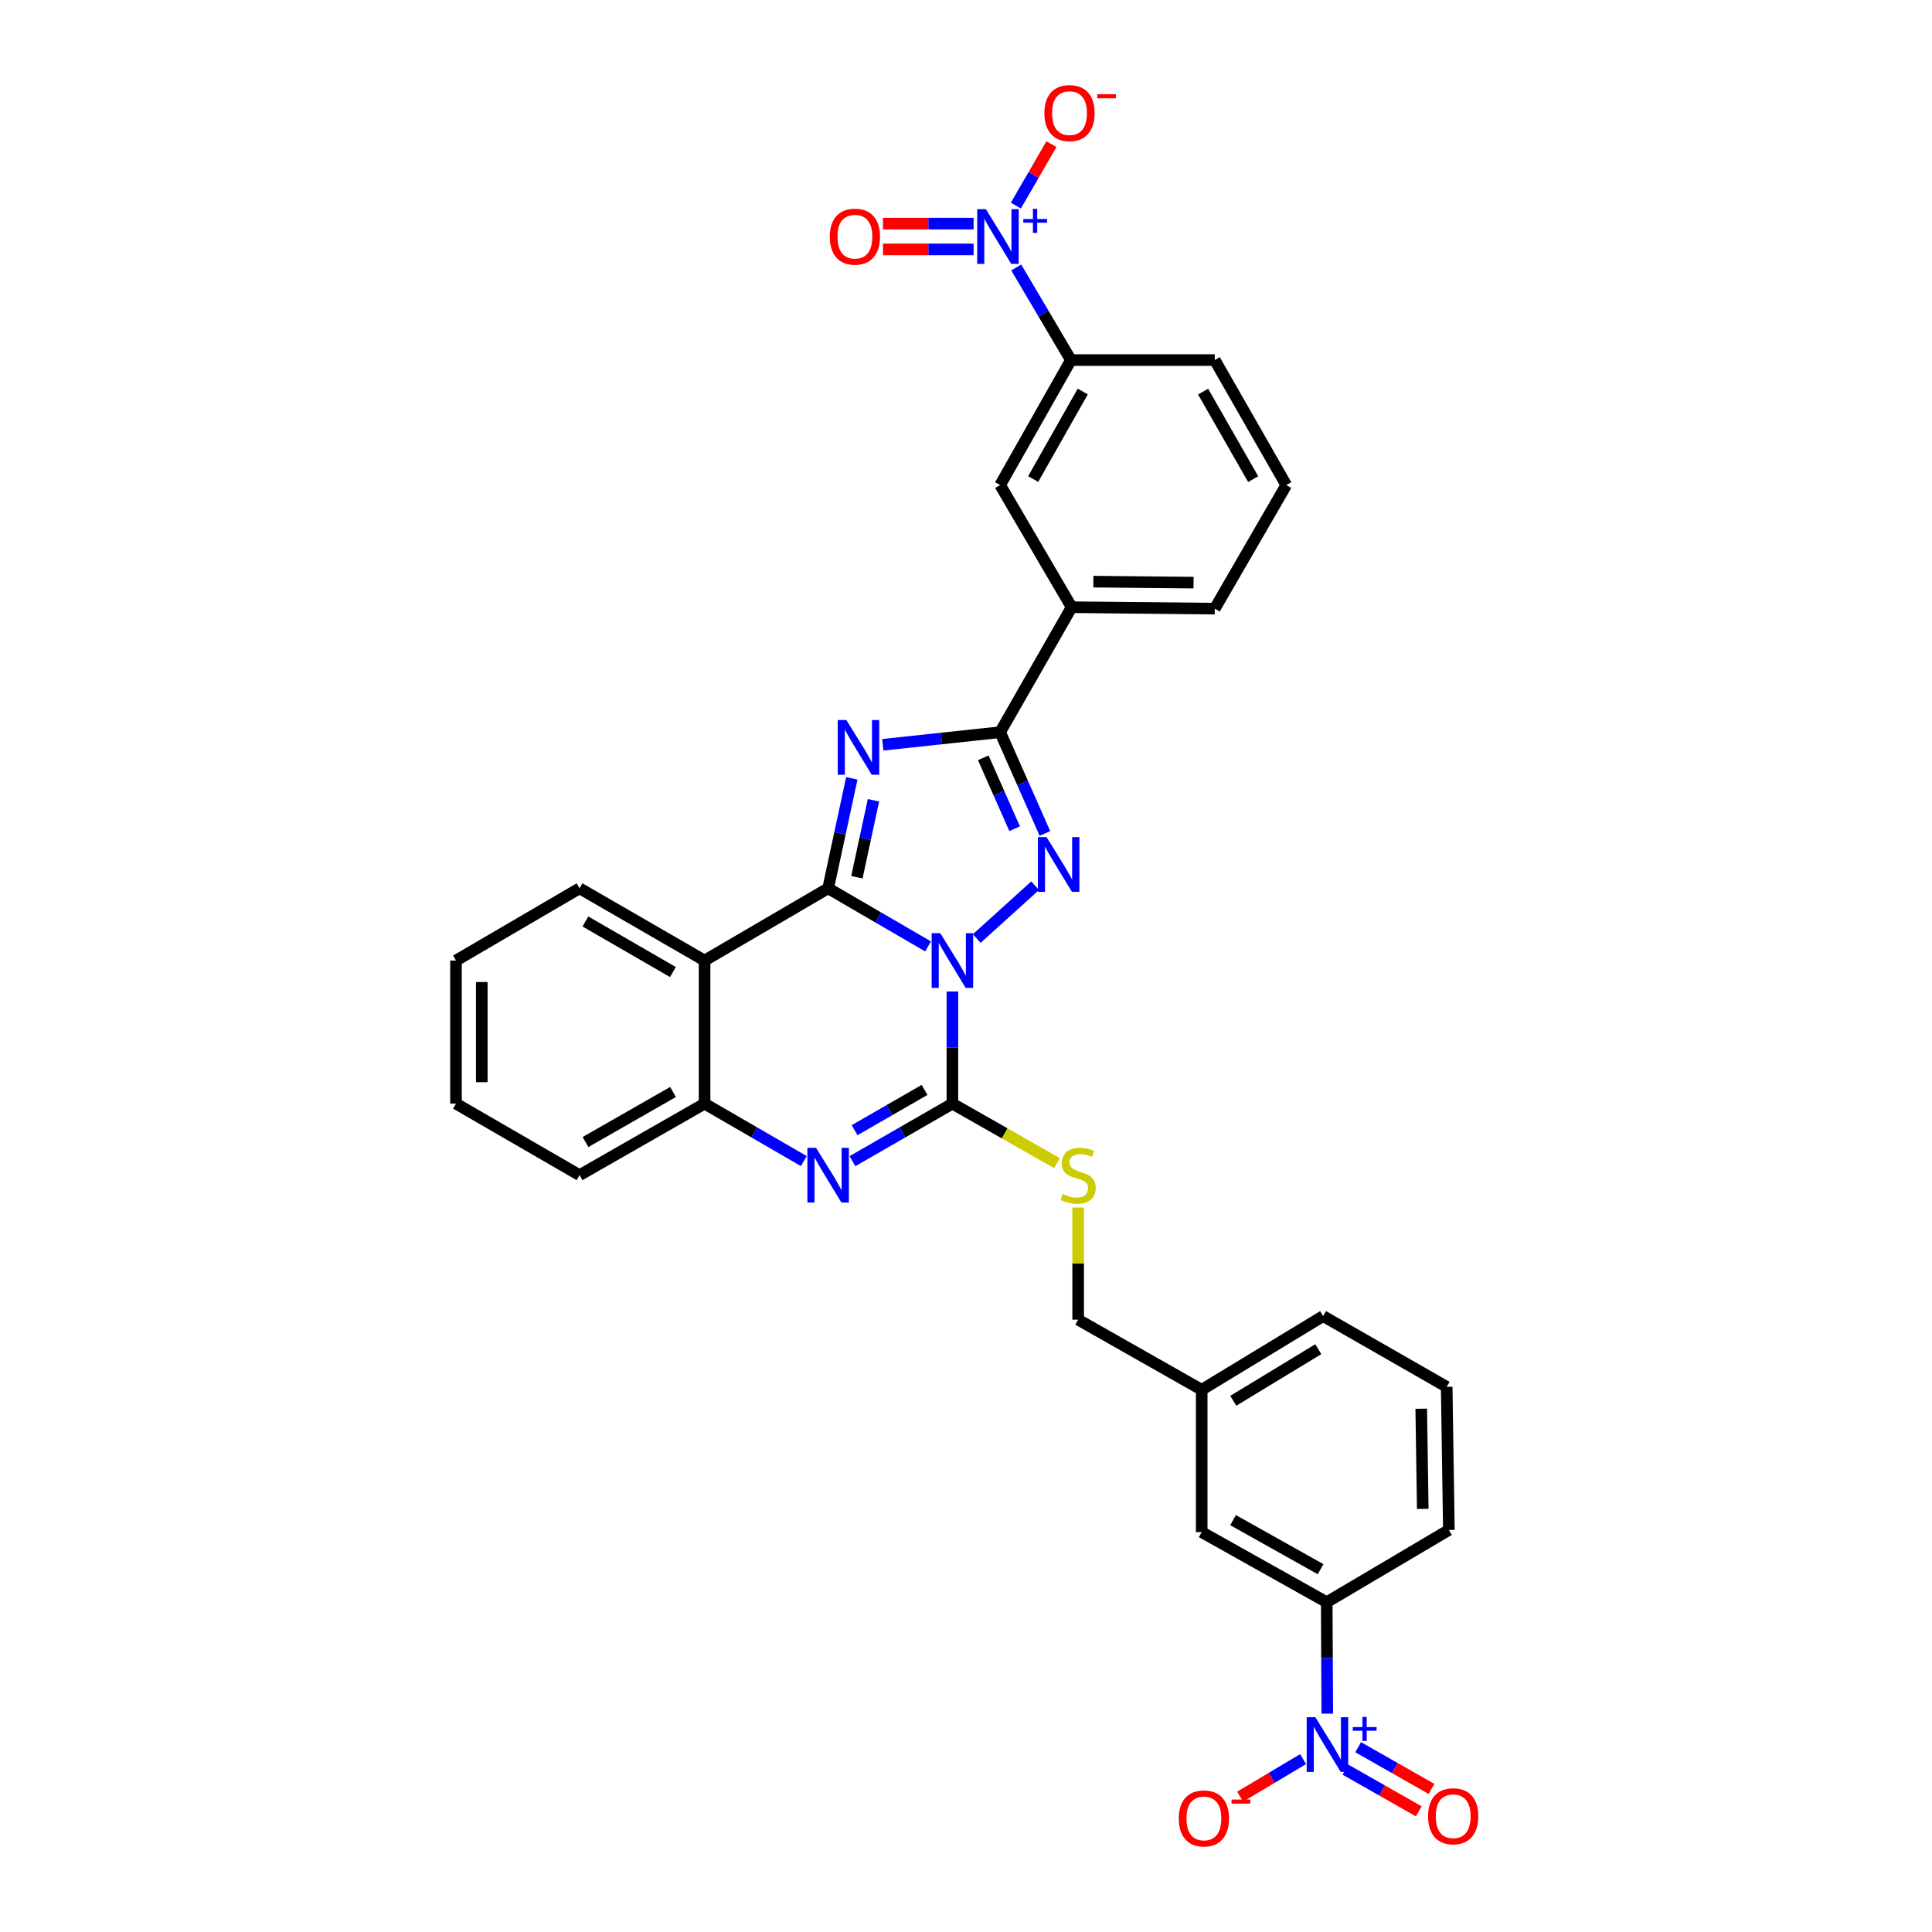 <?xml version='1.0' encoding='iso-8859-1'?>
<svg version='1.1' baseProfile='full'
              xmlns='http://www.w3.org/2000/svg'
                      xmlns:rdkit='http://www.rdkit.org/xml'
                      xmlns:xlink='http://www.w3.org/1999/xlink'
                  xml:space='preserve'
width='1000px' height='1000px' viewBox='0 0 1000 1000'>
<!-- END OF HEADER -->
<rect style='opacity:1.0;fill:#FFFFFF;stroke:none' width='1000' height='1000' x='0' y='0'> </rect>
<path class='bond-0' d='M 480.361,489.857 L 454.502,474.823' style='fill:none;fill-rule:evenodd;stroke:#0000FF;stroke-width:6px;stroke-linecap:butt;stroke-linejoin:miter;stroke-opacity:1' />
<path class='bond-0' d='M 454.502,474.823 L 428.643,459.788' style='fill:none;fill-rule:evenodd;stroke:#000000;stroke-width:6px;stroke-linecap:butt;stroke-linejoin:miter;stroke-opacity:1' />
<path class='bond-2' d='M 505.555,485.789 L 535.782,458.444' style='fill:none;fill-rule:evenodd;stroke:#0000FF;stroke-width:6px;stroke-linecap:butt;stroke-linejoin:miter;stroke-opacity:1' />
<path class='bond-3' d='M 492.961,513.194 L 492.961,542.219' style='fill:none;fill-rule:evenodd;stroke:#0000FF;stroke-width:6px;stroke-linecap:butt;stroke-linejoin:miter;stroke-opacity:1' />
<path class='bond-3' d='M 492.961,542.219 L 492.961,571.244' style='fill:none;fill-rule:evenodd;stroke:#000000;stroke-width:6px;stroke-linecap:butt;stroke-linejoin:miter;stroke-opacity:1' />
<path class='bond-1' d='M 428.643,459.788 L 434.77,431.33' style='fill:none;fill-rule:evenodd;stroke:#000000;stroke-width:6px;stroke-linecap:butt;stroke-linejoin:miter;stroke-opacity:1' />
<path class='bond-1' d='M 434.77,431.33 L 440.898,402.872' style='fill:none;fill-rule:evenodd;stroke:#0000FF;stroke-width:6px;stroke-linecap:butt;stroke-linejoin:miter;stroke-opacity:1' />
<path class='bond-1' d='M 443.529,454.06 L 447.818,434.139' style='fill:none;fill-rule:evenodd;stroke:#000000;stroke-width:6px;stroke-linecap:butt;stroke-linejoin:miter;stroke-opacity:1' />
<path class='bond-1' d='M 447.818,434.139 L 452.107,414.219' style='fill:none;fill-rule:evenodd;stroke:#0000FF;stroke-width:6px;stroke-linecap:butt;stroke-linejoin:miter;stroke-opacity:1' />
<path class='bond-6' d='M 428.643,459.788 L 364.688,497.183' style='fill:none;fill-rule:evenodd;stroke:#000000;stroke-width:6px;stroke-linecap:butt;stroke-linejoin:miter;stroke-opacity:1' />
<path class='bond-32' d='M 456.932,385.497 L 487.3,382.242' style='fill:none;fill-rule:evenodd;stroke:#0000FF;stroke-width:6px;stroke-linecap:butt;stroke-linejoin:miter;stroke-opacity:1' />
<path class='bond-32' d='M 487.3,382.242 L 517.668,378.986' style='fill:none;fill-rule:evenodd;stroke:#000000;stroke-width:6px;stroke-linecap:butt;stroke-linejoin:miter;stroke-opacity:1' />
<path class='bond-4' d='M 540.859,431.404 L 529.264,405.195' style='fill:none;fill-rule:evenodd;stroke:#0000FF;stroke-width:6px;stroke-linecap:butt;stroke-linejoin:miter;stroke-opacity:1' />
<path class='bond-4' d='M 529.264,405.195 L 517.668,378.986' style='fill:none;fill-rule:evenodd;stroke:#000000;stroke-width:6px;stroke-linecap:butt;stroke-linejoin:miter;stroke-opacity:1' />
<path class='bond-4' d='M 525.174,428.941 L 517.058,410.595' style='fill:none;fill-rule:evenodd;stroke:#0000FF;stroke-width:6px;stroke-linecap:butt;stroke-linejoin:miter;stroke-opacity:1' />
<path class='bond-4' d='M 517.058,410.595 L 508.941,392.249' style='fill:none;fill-rule:evenodd;stroke:#000000;stroke-width:6px;stroke-linecap:butt;stroke-linejoin:miter;stroke-opacity:1' />
<path class='bond-5' d='M 492.961,571.244 L 467.1,586.128' style='fill:none;fill-rule:evenodd;stroke:#000000;stroke-width:6px;stroke-linecap:butt;stroke-linejoin:miter;stroke-opacity:1' />
<path class='bond-5' d='M 467.1,586.128 L 441.238,601.012' style='fill:none;fill-rule:evenodd;stroke:#0000FF;stroke-width:6px;stroke-linecap:butt;stroke-linejoin:miter;stroke-opacity:1' />
<path class='bond-5' d='M 478.545,564.141 L 460.442,574.56' style='fill:none;fill-rule:evenodd;stroke:#000000;stroke-width:6px;stroke-linecap:butt;stroke-linejoin:miter;stroke-opacity:1' />
<path class='bond-5' d='M 460.442,574.56 L 442.339,584.979' style='fill:none;fill-rule:evenodd;stroke:#0000FF;stroke-width:6px;stroke-linecap:butt;stroke-linejoin:miter;stroke-opacity:1' />
<path class='bond-10' d='M 492.961,571.244 L 520.03,586.638' style='fill:none;fill-rule:evenodd;stroke:#000000;stroke-width:6px;stroke-linecap:butt;stroke-linejoin:miter;stroke-opacity:1' />
<path class='bond-10' d='M 520.03,586.638 L 547.099,602.032' style='fill:none;fill-rule:evenodd;stroke:#CCCC00;stroke-width:6px;stroke-linecap:butt;stroke-linejoin:miter;stroke-opacity:1' />
<path class='bond-12' d='M 517.668,378.986 L 554.684,314.29' style='fill:none;fill-rule:evenodd;stroke:#000000;stroke-width:6px;stroke-linecap:butt;stroke-linejoin:miter;stroke-opacity:1' />
<path class='bond-9' d='M 416.055,600.975 L 390.372,586.11' style='fill:none;fill-rule:evenodd;stroke:#0000FF;stroke-width:6px;stroke-linecap:butt;stroke-linejoin:miter;stroke-opacity:1' />
<path class='bond-9' d='M 390.372,586.11 L 364.688,571.244' style='fill:none;fill-rule:evenodd;stroke:#000000;stroke-width:6px;stroke-linecap:butt;stroke-linejoin:miter;stroke-opacity:1' />
<path class='bond-22' d='M 364.688,497.183 L 299.976,459.788' style='fill:none;fill-rule:evenodd;stroke:#000000;stroke-width:6px;stroke-linecap:butt;stroke-linejoin:miter;stroke-opacity:1' />
<path class='bond-22' d='M 348.303,503.13 L 303.005,476.954' style='fill:none;fill-rule:evenodd;stroke:#000000;stroke-width:6px;stroke-linecap:butt;stroke-linejoin:miter;stroke-opacity:1' />
<path class='bond-33' d='M 364.688,497.183 L 364.688,571.244' style='fill:none;fill-rule:evenodd;stroke:#000000;stroke-width:6px;stroke-linecap:butt;stroke-linejoin:miter;stroke-opacity:1' />
<path class='bond-7' d='M 525.995,138.434 L 540.155,162.403' style='fill:none;fill-rule:evenodd;stroke:#0000FF;stroke-width:6px;stroke-linecap:butt;stroke-linejoin:miter;stroke-opacity:1' />
<path class='bond-7' d='M 540.155,162.403 L 554.314,186.372' style='fill:none;fill-rule:evenodd;stroke:#000000;stroke-width:6px;stroke-linecap:butt;stroke-linejoin:miter;stroke-opacity:1' />
<path class='bond-16' d='M 525.806,106.409 L 535.017,90.508' style='fill:none;fill-rule:evenodd;stroke:#0000FF;stroke-width:6px;stroke-linecap:butt;stroke-linejoin:miter;stroke-opacity:1' />
<path class='bond-16' d='M 535.017,90.508 L 544.227,74.607' style='fill:none;fill-rule:evenodd;stroke:#FF0000;stroke-width:6px;stroke-linecap:butt;stroke-linejoin:miter;stroke-opacity:1' />
<path class='bond-17' d='M 503.943,115.744 L 480.49,115.744' style='fill:none;fill-rule:evenodd;stroke:#0000FF;stroke-width:6px;stroke-linecap:butt;stroke-linejoin:miter;stroke-opacity:1' />
<path class='bond-17' d='M 480.49,115.744 L 457.038,115.744' style='fill:none;fill-rule:evenodd;stroke:#FF0000;stroke-width:6px;stroke-linecap:butt;stroke-linejoin:miter;stroke-opacity:1' />
<path class='bond-17' d='M 503.943,129.091 L 480.49,129.091' style='fill:none;fill-rule:evenodd;stroke:#0000FF;stroke-width:6px;stroke-linecap:butt;stroke-linejoin:miter;stroke-opacity:1' />
<path class='bond-17' d='M 480.49,129.091 L 457.038,129.091' style='fill:none;fill-rule:evenodd;stroke:#FF0000;stroke-width:6px;stroke-linecap:butt;stroke-linejoin:miter;stroke-opacity:1' />
<path class='bond-8' d='M 687,886.985 L 686.855,858.141' style='fill:none;fill-rule:evenodd;stroke:#0000FF;stroke-width:6px;stroke-linecap:butt;stroke-linejoin:miter;stroke-opacity:1' />
<path class='bond-8' d='M 686.855,858.141 L 686.71,829.297' style='fill:none;fill-rule:evenodd;stroke:#000000;stroke-width:6px;stroke-linecap:butt;stroke-linejoin:miter;stroke-opacity:1' />
<path class='bond-15' d='M 674.479,910.506 L 658.186,920.226' style='fill:none;fill-rule:evenodd;stroke:#0000FF;stroke-width:6px;stroke-linecap:butt;stroke-linejoin:miter;stroke-opacity:1' />
<path class='bond-15' d='M 658.186,920.226 L 641.893,929.946' style='fill:none;fill-rule:evenodd;stroke:#FF0000;stroke-width:6px;stroke-linecap:butt;stroke-linejoin:miter;stroke-opacity:1' />
<path class='bond-18' d='M 696.394,915.961 L 715.378,926.757' style='fill:none;fill-rule:evenodd;stroke:#0000FF;stroke-width:6px;stroke-linecap:butt;stroke-linejoin:miter;stroke-opacity:1' />
<path class='bond-18' d='M 715.378,926.757 L 734.362,937.554' style='fill:none;fill-rule:evenodd;stroke:#FF0000;stroke-width:6px;stroke-linecap:butt;stroke-linejoin:miter;stroke-opacity:1' />
<path class='bond-18' d='M 702.992,904.359 L 721.976,915.155' style='fill:none;fill-rule:evenodd;stroke:#0000FF;stroke-width:6px;stroke-linecap:butt;stroke-linejoin:miter;stroke-opacity:1' />
<path class='bond-18' d='M 721.976,915.155 L 740.96,925.951' style='fill:none;fill-rule:evenodd;stroke:#FF0000;stroke-width:6px;stroke-linecap:butt;stroke-linejoin:miter;stroke-opacity:1' />
<path class='bond-23' d='M 364.688,571.244 L 299.976,608.261' style='fill:none;fill-rule:evenodd;stroke:#000000;stroke-width:6px;stroke-linecap:butt;stroke-linejoin:miter;stroke-opacity:1' />
<path class='bond-23' d='M 348.354,565.211 L 303.056,591.122' style='fill:none;fill-rule:evenodd;stroke:#000000;stroke-width:6px;stroke-linecap:butt;stroke-linejoin:miter;stroke-opacity:1' />
<path class='bond-20' d='M 558.051,625.011 L 558.051,654.037' style='fill:none;fill-rule:evenodd;stroke:#CCCC00;stroke-width:6px;stroke-linecap:butt;stroke-linejoin:miter;stroke-opacity:1' />
<path class='bond-20' d='M 558.051,654.037 L 558.051,683.064' style='fill:none;fill-rule:evenodd;stroke:#000000;stroke-width:6px;stroke-linecap:butt;stroke-linejoin:miter;stroke-opacity:1' />
<path class='bond-11' d='M 554.314,186.372 L 517.668,251.076' style='fill:none;fill-rule:evenodd;stroke:#000000;stroke-width:6px;stroke-linecap:butt;stroke-linejoin:miter;stroke-opacity:1' />
<path class='bond-11' d='M 560.431,202.655 L 534.779,247.948' style='fill:none;fill-rule:evenodd;stroke:#000000;stroke-width:6px;stroke-linecap:butt;stroke-linejoin:miter;stroke-opacity:1' />
<path class='bond-35' d='M 554.314,186.372 L 628.761,186.372' style='fill:none;fill-rule:evenodd;stroke:#000000;stroke-width:6px;stroke-linecap:butt;stroke-linejoin:miter;stroke-opacity:1' />
<path class='bond-14' d='M 554.684,314.29 L 517.668,251.076' style='fill:none;fill-rule:evenodd;stroke:#000000;stroke-width:6px;stroke-linecap:butt;stroke-linejoin:miter;stroke-opacity:1' />
<path class='bond-26' d='M 554.684,314.29 L 628.761,315.031' style='fill:none;fill-rule:evenodd;stroke:#000000;stroke-width:6px;stroke-linecap:butt;stroke-linejoin:miter;stroke-opacity:1' />
<path class='bond-26' d='M 565.929,301.054 L 617.783,301.574' style='fill:none;fill-rule:evenodd;stroke:#000000;stroke-width:6px;stroke-linecap:butt;stroke-linejoin:miter;stroke-opacity:1' />
<path class='bond-13' d='M 686.71,829.297 L 621.998,793.015' style='fill:none;fill-rule:evenodd;stroke:#000000;stroke-width:6px;stroke-linecap:butt;stroke-linejoin:miter;stroke-opacity:1' />
<path class='bond-13' d='M 683.531,812.212 L 638.233,786.815' style='fill:none;fill-rule:evenodd;stroke:#000000;stroke-width:6px;stroke-linecap:butt;stroke-linejoin:miter;stroke-opacity:1' />
<path class='bond-36' d='M 686.71,829.297 L 749.931,791.91' style='fill:none;fill-rule:evenodd;stroke:#000000;stroke-width:6px;stroke-linecap:butt;stroke-linejoin:miter;stroke-opacity:1' />
<path class='bond-19' d='M 621.998,793.015 L 621.998,719.353' style='fill:none;fill-rule:evenodd;stroke:#000000;stroke-width:6px;stroke-linecap:butt;stroke-linejoin:miter;stroke-opacity:1' />
<path class='bond-21' d='M 558.051,683.064 L 621.998,719.353' style='fill:none;fill-rule:evenodd;stroke:#000000;stroke-width:6px;stroke-linecap:butt;stroke-linejoin:miter;stroke-opacity:1' />
<path class='bond-29' d='M 621.998,719.353 L 684.849,681.203' style='fill:none;fill-rule:evenodd;stroke:#000000;stroke-width:6px;stroke-linecap:butt;stroke-linejoin:miter;stroke-opacity:1' />
<path class='bond-29' d='M 638.352,725.04 L 682.347,698.335' style='fill:none;fill-rule:evenodd;stroke:#000000;stroke-width:6px;stroke-linecap:butt;stroke-linejoin:miter;stroke-opacity:1' />
<path class='bond-30' d='M 299.976,459.788 L 236.021,497.183' style='fill:none;fill-rule:evenodd;stroke:#000000;stroke-width:6px;stroke-linecap:butt;stroke-linejoin:miter;stroke-opacity:1' />
<path class='bond-31' d='M 299.976,608.261 L 236.021,571.244' style='fill:none;fill-rule:evenodd;stroke:#000000;stroke-width:6px;stroke-linecap:butt;stroke-linejoin:miter;stroke-opacity:1' />
<path class='bond-24' d='M 628.761,186.372 L 665.777,251.076' style='fill:none;fill-rule:evenodd;stroke:#000000;stroke-width:6px;stroke-linecap:butt;stroke-linejoin:miter;stroke-opacity:1' />
<path class='bond-24' d='M 622.728,202.706 L 648.639,247.998' style='fill:none;fill-rule:evenodd;stroke:#000000;stroke-width:6px;stroke-linecap:butt;stroke-linejoin:miter;stroke-opacity:1' />
<path class='bond-25' d='M 749.931,791.91 L 748.804,717.833' style='fill:none;fill-rule:evenodd;stroke:#000000;stroke-width:6px;stroke-linecap:butt;stroke-linejoin:miter;stroke-opacity:1' />
<path class='bond-25' d='M 736.416,781.001 L 735.627,729.148' style='fill:none;fill-rule:evenodd;stroke:#000000;stroke-width:6px;stroke-linecap:butt;stroke-linejoin:miter;stroke-opacity:1' />
<path class='bond-27' d='M 628.761,315.031 L 665.777,251.076' style='fill:none;fill-rule:evenodd;stroke:#000000;stroke-width:6px;stroke-linecap:butt;stroke-linejoin:miter;stroke-opacity:1' />
<path class='bond-28' d='M 748.804,717.833 L 684.849,681.203' style='fill:none;fill-rule:evenodd;stroke:#000000;stroke-width:6px;stroke-linecap:butt;stroke-linejoin:miter;stroke-opacity:1' />
<path class='bond-34' d='M 236.021,497.183 L 236.021,571.244' style='fill:none;fill-rule:evenodd;stroke:#000000;stroke-width:6px;stroke-linecap:butt;stroke-linejoin:miter;stroke-opacity:1' />
<path class='bond-34' d='M 249.368,508.292 L 249.368,560.135' style='fill:none;fill-rule:evenodd;stroke:#000000;stroke-width:6px;stroke-linecap:butt;stroke-linejoin:miter;stroke-opacity:1' />
<path  class='atom-0' d='M 486.701 483.023
L 495.981 498.023
Q 496.901 499.503, 498.381 502.183
Q 499.861 504.863, 499.941 505.023
L 499.941 483.023
L 503.701 483.023
L 503.701 511.343
L 499.821 511.343
L 489.861 494.943
Q 488.701 493.023, 487.461 490.823
Q 486.261 488.623, 485.901 487.943
L 485.901 511.343
L 482.221 511.343
L 482.221 483.023
L 486.701 483.023
' fill='#0000FF'/>
<path  class='atom-2' d='M 438.088 372.686
L 447.368 387.686
Q 448.288 389.166, 449.768 391.846
Q 451.248 394.526, 451.328 394.686
L 451.328 372.686
L 455.088 372.686
L 455.088 401.006
L 451.208 401.006
L 441.248 384.606
Q 440.088 382.686, 438.848 380.486
Q 437.648 378.286, 437.288 377.606
L 437.288 401.006
L 433.608 401.006
L 433.608 372.686
L 438.088 372.686
' fill='#0000FF'/>
<path  class='atom-3' d='M 541.691 433.275
L 550.971 448.275
Q 551.891 449.755, 553.371 452.435
Q 554.851 455.115, 554.931 455.275
L 554.931 433.275
L 558.691 433.275
L 558.691 461.595
L 554.811 461.595
L 544.851 445.195
Q 543.691 443.275, 542.451 441.075
Q 541.251 438.875, 540.891 438.195
L 540.891 461.595
L 537.211 461.595
L 537.211 433.275
L 541.691 433.275
' fill='#0000FF'/>
<path  class='atom-6' d='M 422.383 594.101
L 431.663 609.101
Q 432.583 610.581, 434.063 613.261
Q 435.543 615.941, 435.623 616.101
L 435.623 594.101
L 439.383 594.101
L 439.383 622.421
L 435.503 622.421
L 425.543 606.021
Q 424.383 604.101, 423.143 601.901
Q 421.943 599.701, 421.583 599.021
L 421.583 622.421
L 417.903 622.421
L 417.903 594.101
L 422.383 594.101
' fill='#0000FF'/>
<path  class='atom-8' d='M 510.274 108.257
L 519.554 123.257
Q 520.474 124.737, 521.954 127.417
Q 523.434 130.097, 523.514 130.257
L 523.514 108.257
L 527.274 108.257
L 527.274 136.577
L 523.394 136.577
L 513.434 120.177
Q 512.274 118.257, 511.034 116.057
Q 509.834 113.857, 509.474 113.177
L 509.474 136.577
L 505.794 136.577
L 505.794 108.257
L 510.274 108.257
' fill='#0000FF'/>
<path  class='atom-8' d='M 529.65 113.362
L 534.639 113.362
L 534.639 108.108
L 536.857 108.108
L 536.857 113.362
L 541.979 113.362
L 541.979 115.263
L 536.857 115.263
L 536.857 120.543
L 534.639 120.543
L 534.639 115.263
L 529.65 115.263
L 529.65 113.362
' fill='#0000FF'/>
<path  class='atom-9' d='M 680.821 888.828
L 690.101 903.828
Q 691.021 905.308, 692.501 907.988
Q 693.981 910.668, 694.061 910.828
L 694.061 888.828
L 697.821 888.828
L 697.821 917.148
L 693.941 917.148
L 683.981 900.748
Q 682.821 898.828, 681.581 896.628
Q 680.381 894.428, 680.021 893.748
L 680.021 917.148
L 676.341 917.148
L 676.341 888.828
L 680.821 888.828
' fill='#0000FF'/>
<path  class='atom-9' d='M 700.197 893.933
L 705.186 893.933
L 705.186 888.679
L 707.404 888.679
L 707.404 893.933
L 712.525 893.933
L 712.525 895.833
L 707.404 895.833
L 707.404 901.113
L 705.186 901.113
L 705.186 895.833
L 700.197 895.833
L 700.197 893.933
' fill='#0000FF'/>
<path  class='atom-11' d='M 550.051 617.981
Q 550.371 618.101, 551.691 618.661
Q 553.011 619.221, 554.451 619.581
Q 555.931 619.901, 557.371 619.901
Q 560.051 619.901, 561.611 618.621
Q 563.171 617.301, 563.171 615.021
Q 563.171 613.461, 562.371 612.501
Q 561.611 611.541, 560.411 611.021
Q 559.211 610.501, 557.211 609.901
Q 554.691 609.141, 553.171 608.421
Q 551.691 607.701, 550.611 606.181
Q 549.571 604.661, 549.571 602.101
Q 549.571 598.541, 551.971 596.341
Q 554.411 594.141, 559.211 594.141
Q 562.491 594.141, 566.211 595.701
L 565.291 598.781
Q 561.891 597.381, 559.331 597.381
Q 556.571 597.381, 555.051 598.541
Q 553.531 599.661, 553.571 601.621
Q 553.571 603.141, 554.331 604.061
Q 555.131 604.981, 556.251 605.501
Q 557.411 606.021, 559.331 606.621
Q 561.891 607.421, 563.411 608.221
Q 564.931 609.021, 566.011 610.661
Q 567.131 612.261, 567.131 615.021
Q 567.131 618.941, 564.491 621.061
Q 561.891 623.141, 557.531 623.141
Q 555.011 623.141, 553.091 622.581
Q 551.211 622.061, 548.971 621.141
L 550.051 617.981
' fill='#CCCC00'/>
<path  class='atom-16' d='M 610.133 941.218
Q 610.133 934.418, 613.493 930.618
Q 616.853 926.818, 623.133 926.818
Q 629.413 926.818, 632.773 930.618
Q 636.133 934.418, 636.133 941.218
Q 636.133 948.098, 632.733 952.018
Q 629.333 955.898, 623.133 955.898
Q 616.893 955.898, 613.493 952.018
Q 610.133 948.138, 610.133 941.218
M 623.133 952.698
Q 627.453 952.698, 629.773 949.818
Q 632.133 946.898, 632.133 941.218
Q 632.133 935.658, 629.773 932.858
Q 627.453 930.018, 623.133 930.018
Q 618.813 930.018, 616.453 932.818
Q 614.133 935.618, 614.133 941.218
Q 614.133 946.938, 616.453 949.818
Q 618.813 952.698, 623.133 952.698
' fill='#FF0000'/>
<path  class='atom-16' d='M 637.453 931.441
L 647.142 931.441
L 647.142 933.553
L 637.453 933.553
L 637.453 931.441
' fill='#FF0000'/>
<path  class='atom-17' d='M 540.58 58.542
Q 540.58 51.742, 543.94 47.942
Q 547.3 44.142, 553.58 44.142
Q 559.86 44.142, 563.22 47.942
Q 566.58 51.742, 566.58 58.542
Q 566.58 65.422, 563.18 69.342
Q 559.78 73.222, 553.58 73.222
Q 547.34 73.222, 543.94 69.342
Q 540.58 65.462, 540.58 58.542
M 553.58 70.022
Q 557.9 70.022, 560.22 67.142
Q 562.58 64.222, 562.58 58.542
Q 562.58 52.982, 560.22 50.182
Q 557.9 47.342, 553.58 47.342
Q 549.26 47.342, 546.9 50.142
Q 544.58 52.942, 544.58 58.542
Q 544.58 64.262, 546.9 67.142
Q 549.26 70.022, 553.58 70.022
' fill='#FF0000'/>
<path  class='atom-17' d='M 567.9 48.764
L 577.588 48.764
L 577.588 50.876
L 567.9 50.876
L 567.9 48.764
' fill='#FF0000'/>
<path  class='atom-18' d='M 429.502 122.497
Q 429.502 115.697, 432.862 111.897
Q 436.222 108.097, 442.502 108.097
Q 448.782 108.097, 452.142 111.897
Q 455.502 115.697, 455.502 122.497
Q 455.502 129.377, 452.102 133.297
Q 448.702 137.177, 442.502 137.177
Q 436.262 137.177, 432.862 133.297
Q 429.502 129.417, 429.502 122.497
M 442.502 133.977
Q 446.822 133.977, 449.142 131.097
Q 451.502 128.177, 451.502 122.497
Q 451.502 116.937, 449.142 114.137
Q 446.822 111.297, 442.502 111.297
Q 438.182 111.297, 435.822 114.097
Q 433.502 116.897, 433.502 122.497
Q 433.502 128.217, 435.822 131.097
Q 438.182 133.977, 442.502 133.977
' fill='#FF0000'/>
<path  class='atom-19' d='M 739.17 940.084
Q 739.17 933.284, 742.53 929.484
Q 745.89 925.684, 752.17 925.684
Q 758.45 925.684, 761.81 929.484
Q 765.17 933.284, 765.17 940.084
Q 765.17 946.964, 761.77 950.884
Q 758.37 954.764, 752.17 954.764
Q 745.93 954.764, 742.53 950.884
Q 739.17 947.004, 739.17 940.084
M 752.17 951.564
Q 756.49 951.564, 758.81 948.684
Q 761.17 945.764, 761.17 940.084
Q 761.17 934.524, 758.81 931.724
Q 756.49 928.884, 752.17 928.884
Q 747.85 928.884, 745.49 931.684
Q 743.17 934.484, 743.17 940.084
Q 743.17 945.804, 745.49 948.684
Q 747.85 951.564, 752.17 951.564
' fill='#FF0000'/>
</svg>
